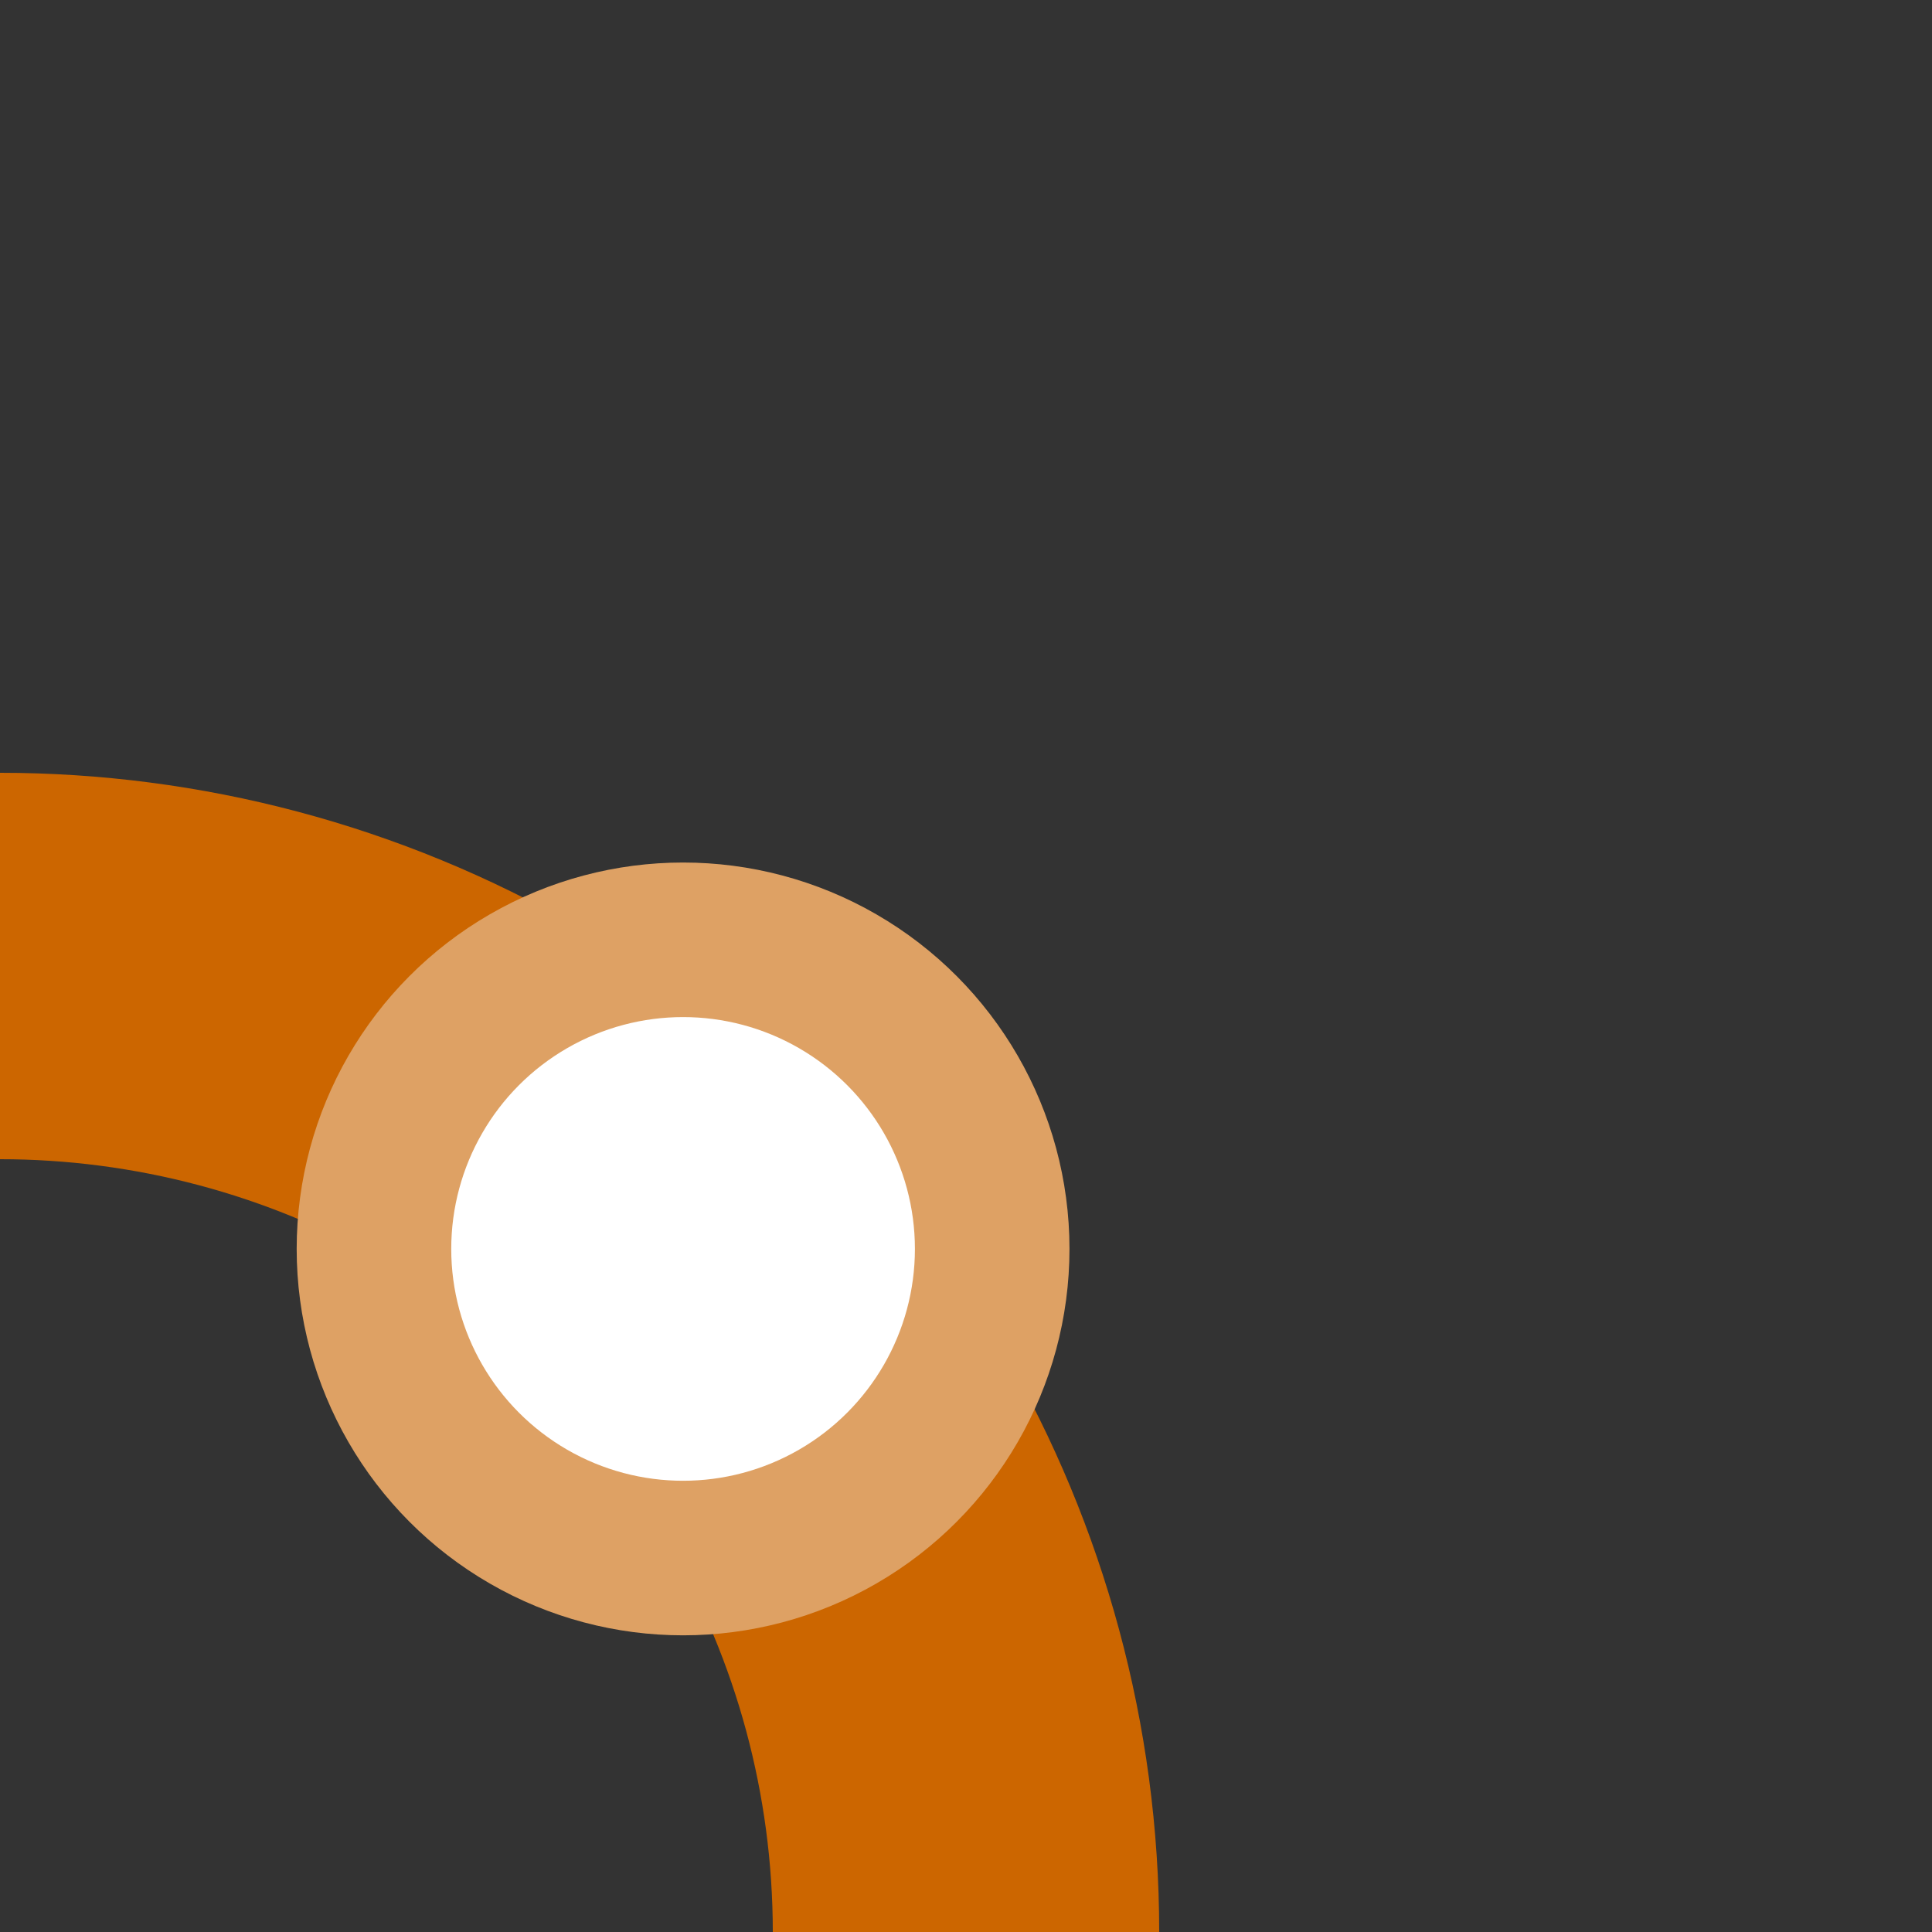 <?xml version="1.0" encoding="UTF-8"?>
<svg xmlns="http://www.w3.org/2000/svg" width="500" height="500">
 <rect width="100%" height="100%" fill="#333333" stroke="none"/>
 <title>eBST+r ochre</title>
 <circle stroke="#CC6600" cx="0" cy="500" r="250" stroke-width="100" fill="none"/>
 <circle stroke="#DEA164" fill="#FFF" cx="176.78" cy="323.22" r="80" stroke-width="40"/>
</svg>